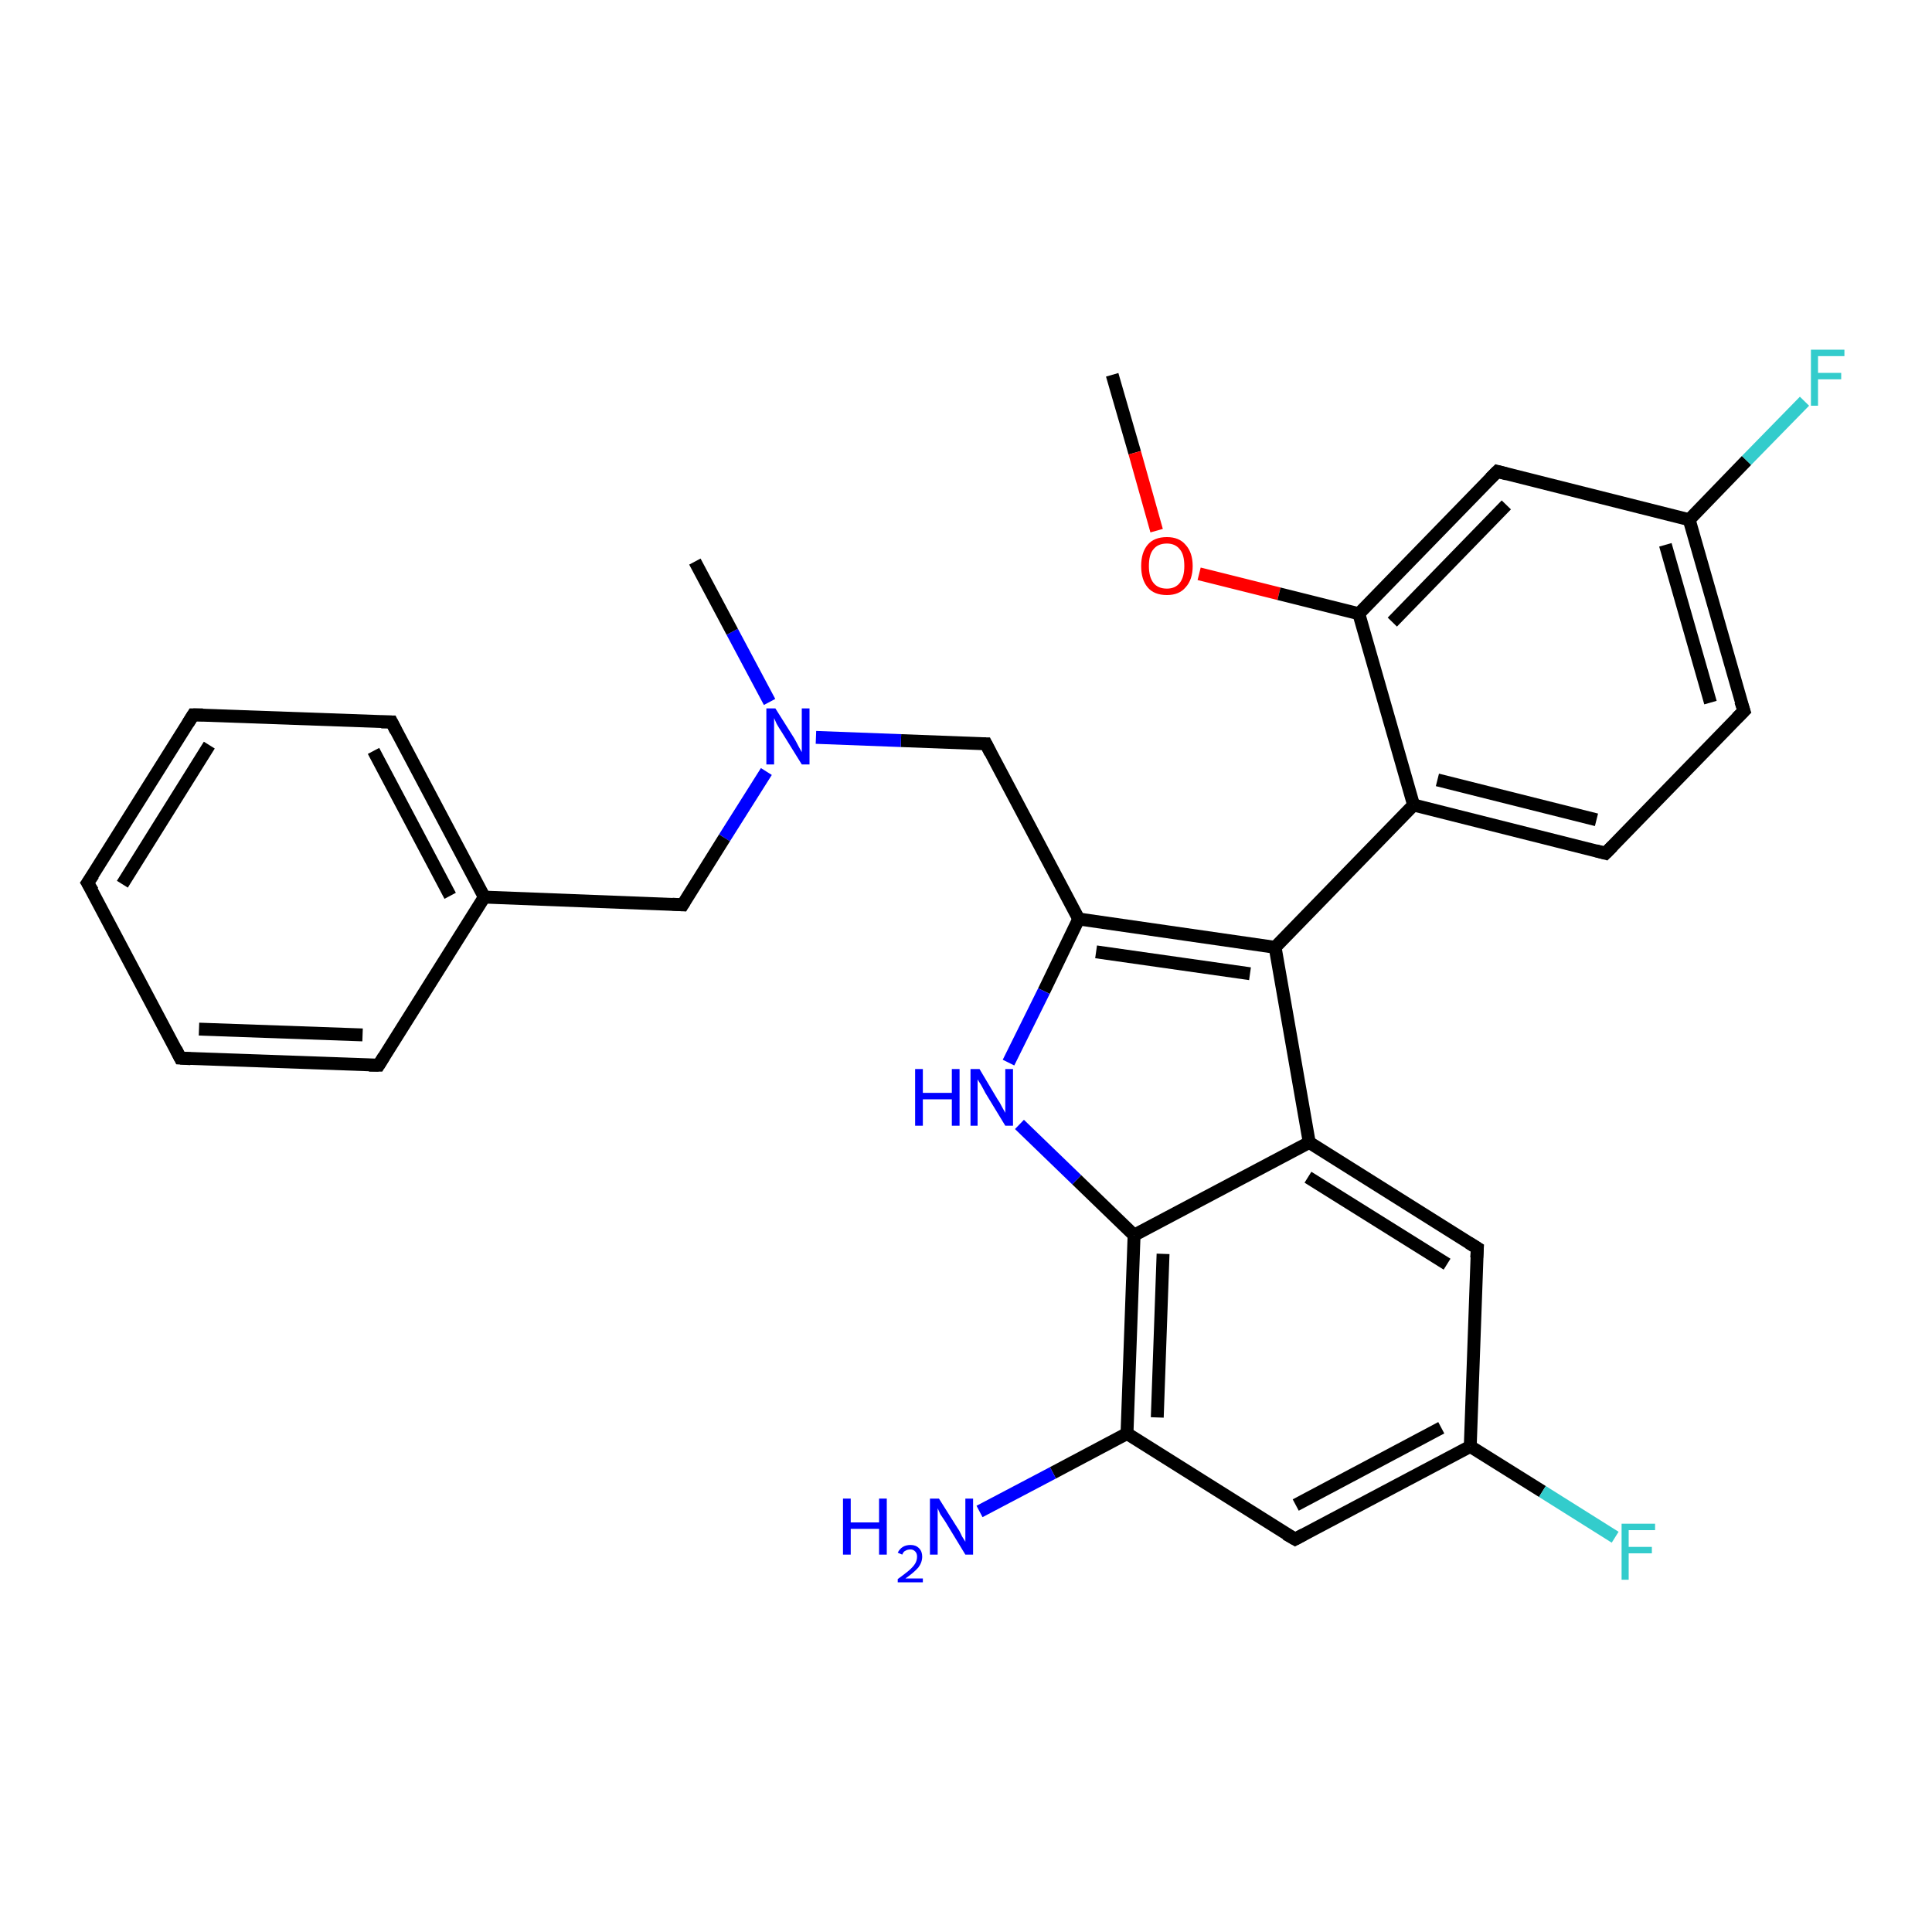 <?xml version='1.0' encoding='iso-8859-1'?>
<svg version='1.1' baseProfile='full'
              xmlns='http://www.w3.org/2000/svg'
                      xmlns:rdkit='http://www.rdkit.org/xml'
                      xmlns:xlink='http://www.w3.org/1999/xlink'
                  xml:space='preserve'
width='300px' height='300px' viewBox='0 0 300 300'>
<!-- END OF HEADER -->
<rect style='opacity:1.0;fill:#FFFFFF;stroke:none' width='300.0' height='300.0' x='0.0' y='0.0'> </rect>
<path class='bond-0 atom-0 atom-1' d='M 172.7,58.2 L 176.2,70.3' style='fill:none;fill-rule:evenodd;stroke:#000000;stroke-width:2.0px;stroke-linecap:butt;stroke-linejoin:miter;stroke-opacity:1' />
<path class='bond-0 atom-0 atom-1' d='M 176.2,70.3 L 179.6,82.4' style='fill:none;fill-rule:evenodd;stroke:#FF0000;stroke-width:2.0px;stroke-linecap:butt;stroke-linejoin:miter;stroke-opacity:1' />
<path class='bond-1 atom-1 atom-2' d='M 186.2,89.1 L 198.6,92.2' style='fill:none;fill-rule:evenodd;stroke:#FF0000;stroke-width:2.0px;stroke-linecap:butt;stroke-linejoin:miter;stroke-opacity:1' />
<path class='bond-1 atom-1 atom-2' d='M 198.6,92.2 L 211.0,95.3' style='fill:none;fill-rule:evenodd;stroke:#000000;stroke-width:2.0px;stroke-linecap:butt;stroke-linejoin:miter;stroke-opacity:1' />
<path class='bond-2 atom-2 atom-3' d='M 211.0,95.3 L 232.5,73.2' style='fill:none;fill-rule:evenodd;stroke:#000000;stroke-width:2.0px;stroke-linecap:butt;stroke-linejoin:miter;stroke-opacity:1' />
<path class='bond-2 atom-2 atom-3' d='M 216.2,96.6 L 233.9,78.4' style='fill:none;fill-rule:evenodd;stroke:#000000;stroke-width:2.0px;stroke-linecap:butt;stroke-linejoin:miter;stroke-opacity:1' />
<path class='bond-3 atom-3 atom-4' d='M 232.5,73.2 L 262.3,80.7' style='fill:none;fill-rule:evenodd;stroke:#000000;stroke-width:2.0px;stroke-linecap:butt;stroke-linejoin:miter;stroke-opacity:1' />
<path class='bond-4 atom-4 atom-5' d='M 262.3,80.7 L 271.2,71.5' style='fill:none;fill-rule:evenodd;stroke:#000000;stroke-width:2.0px;stroke-linecap:butt;stroke-linejoin:miter;stroke-opacity:1' />
<path class='bond-4 atom-4 atom-5' d='M 271.2,71.5 L 280.2,62.3' style='fill:none;fill-rule:evenodd;stroke:#33CCCC;stroke-width:2.0px;stroke-linecap:butt;stroke-linejoin:miter;stroke-opacity:1' />
<path class='bond-5 atom-4 atom-6' d='M 262.3,80.7 L 270.8,110.4' style='fill:none;fill-rule:evenodd;stroke:#000000;stroke-width:2.0px;stroke-linecap:butt;stroke-linejoin:miter;stroke-opacity:1' />
<path class='bond-5 atom-4 atom-6' d='M 258.6,84.6 L 265.6,109.1' style='fill:none;fill-rule:evenodd;stroke:#000000;stroke-width:2.0px;stroke-linecap:butt;stroke-linejoin:miter;stroke-opacity:1' />
<path class='bond-6 atom-6 atom-7' d='M 270.8,110.4 L 249.3,132.5' style='fill:none;fill-rule:evenodd;stroke:#000000;stroke-width:2.0px;stroke-linecap:butt;stroke-linejoin:miter;stroke-opacity:1' />
<path class='bond-7 atom-7 atom-8' d='M 249.3,132.5 L 219.5,125.0' style='fill:none;fill-rule:evenodd;stroke:#000000;stroke-width:2.0px;stroke-linecap:butt;stroke-linejoin:miter;stroke-opacity:1' />
<path class='bond-7 atom-7 atom-8' d='M 247.9,127.3 L 223.2,121.1' style='fill:none;fill-rule:evenodd;stroke:#000000;stroke-width:2.0px;stroke-linecap:butt;stroke-linejoin:miter;stroke-opacity:1' />
<path class='bond-8 atom-8 atom-9' d='M 219.5,125.0 L 198.0,147.1' style='fill:none;fill-rule:evenodd;stroke:#000000;stroke-width:2.0px;stroke-linecap:butt;stroke-linejoin:miter;stroke-opacity:1' />
<path class='bond-9 atom-9 atom-10' d='M 198.0,147.1 L 167.5,142.7' style='fill:none;fill-rule:evenodd;stroke:#000000;stroke-width:2.0px;stroke-linecap:butt;stroke-linejoin:miter;stroke-opacity:1' />
<path class='bond-9 atom-9 atom-10' d='M 194.1,151.2 L 170.2,147.8' style='fill:none;fill-rule:evenodd;stroke:#000000;stroke-width:2.0px;stroke-linecap:butt;stroke-linejoin:miter;stroke-opacity:1' />
<path class='bond-10 atom-10 atom-11' d='M 167.5,142.7 L 153.1,115.5' style='fill:none;fill-rule:evenodd;stroke:#000000;stroke-width:2.0px;stroke-linecap:butt;stroke-linejoin:miter;stroke-opacity:1' />
<path class='bond-11 atom-11 atom-12' d='M 153.1,115.5 L 139.9,115.0' style='fill:none;fill-rule:evenodd;stroke:#000000;stroke-width:2.0px;stroke-linecap:butt;stroke-linejoin:miter;stroke-opacity:1' />
<path class='bond-11 atom-11 atom-12' d='M 139.9,115.0 L 126.7,114.5' style='fill:none;fill-rule:evenodd;stroke:#0000FF;stroke-width:2.0px;stroke-linecap:butt;stroke-linejoin:miter;stroke-opacity:1' />
<path class='bond-12 atom-12 atom-13' d='M 119.5,109.0 L 113.7,98.1' style='fill:none;fill-rule:evenodd;stroke:#0000FF;stroke-width:2.0px;stroke-linecap:butt;stroke-linejoin:miter;stroke-opacity:1' />
<path class='bond-12 atom-12 atom-13' d='M 113.7,98.1 L 107.9,87.2' style='fill:none;fill-rule:evenodd;stroke:#000000;stroke-width:2.0px;stroke-linecap:butt;stroke-linejoin:miter;stroke-opacity:1' />
<path class='bond-13 atom-12 atom-14' d='M 119.0,119.8 L 112.5,130.1' style='fill:none;fill-rule:evenodd;stroke:#0000FF;stroke-width:2.0px;stroke-linecap:butt;stroke-linejoin:miter;stroke-opacity:1' />
<path class='bond-13 atom-12 atom-14' d='M 112.5,130.1 L 106.0,140.5' style='fill:none;fill-rule:evenodd;stroke:#000000;stroke-width:2.0px;stroke-linecap:butt;stroke-linejoin:miter;stroke-opacity:1' />
<path class='bond-14 atom-14 atom-15' d='M 106.0,140.5 L 75.2,139.3' style='fill:none;fill-rule:evenodd;stroke:#000000;stroke-width:2.0px;stroke-linecap:butt;stroke-linejoin:miter;stroke-opacity:1' />
<path class='bond-15 atom-15 atom-16' d='M 75.2,139.3 L 60.8,112.1' style='fill:none;fill-rule:evenodd;stroke:#000000;stroke-width:2.0px;stroke-linecap:butt;stroke-linejoin:miter;stroke-opacity:1' />
<path class='bond-15 atom-15 atom-16' d='M 69.9,139.1 L 58.0,116.6' style='fill:none;fill-rule:evenodd;stroke:#000000;stroke-width:2.0px;stroke-linecap:butt;stroke-linejoin:miter;stroke-opacity:1' />
<path class='bond-16 atom-16 atom-17' d='M 60.8,112.1 L 30.0,111.0' style='fill:none;fill-rule:evenodd;stroke:#000000;stroke-width:2.0px;stroke-linecap:butt;stroke-linejoin:miter;stroke-opacity:1' />
<path class='bond-17 atom-17 atom-18' d='M 30.0,111.0 L 13.6,137.1' style='fill:none;fill-rule:evenodd;stroke:#000000;stroke-width:2.0px;stroke-linecap:butt;stroke-linejoin:miter;stroke-opacity:1' />
<path class='bond-17 atom-17 atom-18' d='M 32.5,115.7 L 19.0,137.3' style='fill:none;fill-rule:evenodd;stroke:#000000;stroke-width:2.0px;stroke-linecap:butt;stroke-linejoin:miter;stroke-opacity:1' />
<path class='bond-18 atom-18 atom-19' d='M 13.6,137.1 L 28.0,164.3' style='fill:none;fill-rule:evenodd;stroke:#000000;stroke-width:2.0px;stroke-linecap:butt;stroke-linejoin:miter;stroke-opacity:1' />
<path class='bond-19 atom-19 atom-20' d='M 28.0,164.3 L 58.8,165.4' style='fill:none;fill-rule:evenodd;stroke:#000000;stroke-width:2.0px;stroke-linecap:butt;stroke-linejoin:miter;stroke-opacity:1' />
<path class='bond-19 atom-19 atom-20' d='M 30.9,159.8 L 56.3,160.7' style='fill:none;fill-rule:evenodd;stroke:#000000;stroke-width:2.0px;stroke-linecap:butt;stroke-linejoin:miter;stroke-opacity:1' />
<path class='bond-20 atom-10 atom-21' d='M 167.5,142.7 L 162.1,153.9' style='fill:none;fill-rule:evenodd;stroke:#000000;stroke-width:2.0px;stroke-linecap:butt;stroke-linejoin:miter;stroke-opacity:1' />
<path class='bond-20 atom-10 atom-21' d='M 162.1,153.9 L 156.6,165.0' style='fill:none;fill-rule:evenodd;stroke:#0000FF;stroke-width:2.0px;stroke-linecap:butt;stroke-linejoin:miter;stroke-opacity:1' />
<path class='bond-21 atom-21 atom-22' d='M 158.3,174.6 L 167.2,183.2' style='fill:none;fill-rule:evenodd;stroke:#0000FF;stroke-width:2.0px;stroke-linecap:butt;stroke-linejoin:miter;stroke-opacity:1' />
<path class='bond-21 atom-21 atom-22' d='M 167.2,183.2 L 176.1,191.8' style='fill:none;fill-rule:evenodd;stroke:#000000;stroke-width:2.0px;stroke-linecap:butt;stroke-linejoin:miter;stroke-opacity:1' />
<path class='bond-22 atom-22 atom-23' d='M 176.1,191.8 L 175.0,222.6' style='fill:none;fill-rule:evenodd;stroke:#000000;stroke-width:2.0px;stroke-linecap:butt;stroke-linejoin:miter;stroke-opacity:1' />
<path class='bond-22 atom-22 atom-23' d='M 180.6,194.7 L 179.7,220.1' style='fill:none;fill-rule:evenodd;stroke:#000000;stroke-width:2.0px;stroke-linecap:butt;stroke-linejoin:miter;stroke-opacity:1' />
<path class='bond-23 atom-23 atom-24' d='M 175.0,222.6 L 163.5,228.7' style='fill:none;fill-rule:evenodd;stroke:#000000;stroke-width:2.0px;stroke-linecap:butt;stroke-linejoin:miter;stroke-opacity:1' />
<path class='bond-23 atom-23 atom-24' d='M 163.5,228.7 L 152.1,234.7' style='fill:none;fill-rule:evenodd;stroke:#0000FF;stroke-width:2.0px;stroke-linecap:butt;stroke-linejoin:miter;stroke-opacity:1' />
<path class='bond-24 atom-23 atom-25' d='M 175.0,222.6 L 201.1,239.0' style='fill:none;fill-rule:evenodd;stroke:#000000;stroke-width:2.0px;stroke-linecap:butt;stroke-linejoin:miter;stroke-opacity:1' />
<path class='bond-25 atom-25 atom-26' d='M 201.1,239.0 L 228.3,224.6' style='fill:none;fill-rule:evenodd;stroke:#000000;stroke-width:2.0px;stroke-linecap:butt;stroke-linejoin:miter;stroke-opacity:1' />
<path class='bond-25 atom-25 atom-26' d='M 201.2,233.7 L 223.8,221.7' style='fill:none;fill-rule:evenodd;stroke:#000000;stroke-width:2.0px;stroke-linecap:butt;stroke-linejoin:miter;stroke-opacity:1' />
<path class='bond-26 atom-26 atom-27' d='M 228.3,224.6 L 239.5,231.6' style='fill:none;fill-rule:evenodd;stroke:#000000;stroke-width:2.0px;stroke-linecap:butt;stroke-linejoin:miter;stroke-opacity:1' />
<path class='bond-26 atom-26 atom-27' d='M 239.5,231.6 L 250.8,238.7' style='fill:none;fill-rule:evenodd;stroke:#33CCCC;stroke-width:2.0px;stroke-linecap:butt;stroke-linejoin:miter;stroke-opacity:1' />
<path class='bond-27 atom-26 atom-28' d='M 228.3,224.6 L 229.4,193.8' style='fill:none;fill-rule:evenodd;stroke:#000000;stroke-width:2.0px;stroke-linecap:butt;stroke-linejoin:miter;stroke-opacity:1' />
<path class='bond-28 atom-28 atom-29' d='M 229.4,193.8 L 203.3,177.4' style='fill:none;fill-rule:evenodd;stroke:#000000;stroke-width:2.0px;stroke-linecap:butt;stroke-linejoin:miter;stroke-opacity:1' />
<path class='bond-28 atom-28 atom-29' d='M 224.7,196.3 L 203.1,182.8' style='fill:none;fill-rule:evenodd;stroke:#000000;stroke-width:2.0px;stroke-linecap:butt;stroke-linejoin:miter;stroke-opacity:1' />
<path class='bond-29 atom-8 atom-2' d='M 219.5,125.0 L 211.0,95.3' style='fill:none;fill-rule:evenodd;stroke:#000000;stroke-width:2.0px;stroke-linecap:butt;stroke-linejoin:miter;stroke-opacity:1' />
<path class='bond-30 atom-29 atom-9' d='M 203.3,177.4 L 198.0,147.1' style='fill:none;fill-rule:evenodd;stroke:#000000;stroke-width:2.0px;stroke-linecap:butt;stroke-linejoin:miter;stroke-opacity:1' />
<path class='bond-31 atom-20 atom-15' d='M 58.8,165.4 L 75.2,139.3' style='fill:none;fill-rule:evenodd;stroke:#000000;stroke-width:2.0px;stroke-linecap:butt;stroke-linejoin:miter;stroke-opacity:1' />
<path class='bond-32 atom-29 atom-22' d='M 203.3,177.4 L 176.1,191.8' style='fill:none;fill-rule:evenodd;stroke:#000000;stroke-width:2.0px;stroke-linecap:butt;stroke-linejoin:miter;stroke-opacity:1' />
<path d='M 231.4,74.3 L 232.5,73.2 L 234.0,73.6' style='fill:none;stroke:#000000;stroke-width:2.0px;stroke-linecap:butt;stroke-linejoin:miter;stroke-opacity:1;' />
<path d='M 270.3,108.9 L 270.8,110.4 L 269.7,111.5' style='fill:none;stroke:#000000;stroke-width:2.0px;stroke-linecap:butt;stroke-linejoin:miter;stroke-opacity:1;' />
<path d='M 250.4,131.4 L 249.3,132.5 L 247.8,132.1' style='fill:none;stroke:#000000;stroke-width:2.0px;stroke-linecap:butt;stroke-linejoin:miter;stroke-opacity:1;' />
<path d='M 153.8,116.9 L 153.1,115.5 L 152.5,115.5' style='fill:none;stroke:#000000;stroke-width:2.0px;stroke-linecap:butt;stroke-linejoin:miter;stroke-opacity:1;' />
<path d='M 106.3,140.0 L 106.0,140.5 L 104.4,140.4' style='fill:none;stroke:#000000;stroke-width:2.0px;stroke-linecap:butt;stroke-linejoin:miter;stroke-opacity:1;' />
<path d='M 61.5,113.5 L 60.8,112.1 L 59.2,112.1' style='fill:none;stroke:#000000;stroke-width:2.0px;stroke-linecap:butt;stroke-linejoin:miter;stroke-opacity:1;' />
<path d='M 31.5,111.0 L 30.0,111.0 L 29.2,112.3' style='fill:none;stroke:#000000;stroke-width:2.0px;stroke-linecap:butt;stroke-linejoin:miter;stroke-opacity:1;' />
<path d='M 14.5,135.8 L 13.6,137.1 L 14.4,138.4' style='fill:none;stroke:#000000;stroke-width:2.0px;stroke-linecap:butt;stroke-linejoin:miter;stroke-opacity:1;' />
<path d='M 27.3,162.9 L 28.0,164.3 L 29.6,164.4' style='fill:none;stroke:#000000;stroke-width:2.0px;stroke-linecap:butt;stroke-linejoin:miter;stroke-opacity:1;' />
<path d='M 57.3,165.4 L 58.8,165.4 L 59.6,164.1' style='fill:none;stroke:#000000;stroke-width:2.0px;stroke-linecap:butt;stroke-linejoin:miter;stroke-opacity:1;' />
<path d='M 199.7,238.2 L 201.1,239.0 L 202.4,238.3' style='fill:none;stroke:#000000;stroke-width:2.0px;stroke-linecap:butt;stroke-linejoin:miter;stroke-opacity:1;' />
<path d='M 229.3,195.3 L 229.4,193.8 L 228.1,193.0' style='fill:none;stroke:#000000;stroke-width:2.0px;stroke-linecap:butt;stroke-linejoin:miter;stroke-opacity:1;' />
<path class='atom-1' d='M 177.2 87.9
Q 177.2 85.8, 178.2 84.6
Q 179.2 83.4, 181.2 83.4
Q 183.1 83.4, 184.1 84.6
Q 185.2 85.8, 185.2 87.9
Q 185.2 90.0, 184.1 91.2
Q 183.1 92.4, 181.2 92.4
Q 179.2 92.4, 178.2 91.2
Q 177.2 90.0, 177.2 87.9
M 181.2 91.4
Q 182.5 91.4, 183.2 90.5
Q 183.9 89.6, 183.9 87.9
Q 183.9 86.1, 183.2 85.3
Q 182.5 84.4, 181.2 84.4
Q 179.8 84.4, 179.1 85.3
Q 178.4 86.1, 178.4 87.9
Q 178.4 89.6, 179.1 90.5
Q 179.8 91.4, 181.2 91.4
' fill='#FF0000'/>
<path class='atom-5' d='M 281.2 54.3
L 286.4 54.3
L 286.4 55.3
L 282.3 55.3
L 282.3 57.9
L 285.9 57.9
L 285.9 58.9
L 282.3 58.9
L 282.3 63.0
L 281.2 63.0
L 281.2 54.3
' fill='#33CCCC'/>
<path class='atom-12' d='M 120.4 110.0
L 123.3 114.6
Q 123.6 115.1, 124.0 115.9
Q 124.5 116.8, 124.5 116.8
L 124.5 110.0
L 125.7 110.0
L 125.7 118.7
L 124.5 118.7
L 121.4 113.7
Q 121.0 113.1, 120.6 112.4
Q 120.3 111.7, 120.2 111.5
L 120.2 118.7
L 119.0 118.7
L 119.0 110.0
L 120.4 110.0
' fill='#0000FF'/>
<path class='atom-21' d='M 142.1 166.0
L 143.3 166.0
L 143.3 169.7
L 147.8 169.7
L 147.8 166.0
L 149.0 166.0
L 149.0 174.8
L 147.8 174.8
L 147.8 170.7
L 143.3 170.7
L 143.3 174.8
L 142.1 174.8
L 142.1 166.0
' fill='#0000FF'/>
<path class='atom-21' d='M 152.1 166.0
L 154.9 170.7
Q 155.2 171.1, 155.6 171.9
Q 156.1 172.8, 156.1 172.8
L 156.1 166.0
L 157.3 166.0
L 157.3 174.8
L 156.1 174.8
L 153.0 169.7
Q 152.7 169.1, 152.3 168.4
Q 151.9 167.8, 151.8 167.6
L 151.8 174.8
L 150.7 174.8
L 150.7 166.0
L 152.1 166.0
' fill='#0000FF'/>
<path class='atom-24' d='M 130.9 232.7
L 132.1 232.7
L 132.1 236.4
L 136.5 236.4
L 136.5 232.7
L 137.7 232.7
L 137.7 241.4
L 136.5 241.4
L 136.5 237.4
L 132.1 237.4
L 132.1 241.4
L 130.9 241.4
L 130.9 232.7
' fill='#0000FF'/>
<path class='atom-24' d='M 139.4 241.1
Q 139.7 240.5, 140.2 240.2
Q 140.7 239.9, 141.4 239.9
Q 142.2 239.9, 142.7 240.4
Q 143.2 240.9, 143.2 241.7
Q 143.2 242.6, 142.6 243.4
Q 141.9 244.2, 140.6 245.1
L 143.3 245.1
L 143.3 245.7
L 139.4 245.7
L 139.4 245.2
Q 140.5 244.4, 141.1 243.9
Q 141.8 243.3, 142.1 242.8
Q 142.4 242.3, 142.4 241.7
Q 142.4 241.2, 142.1 240.9
Q 141.8 240.6, 141.4 240.6
Q 140.9 240.6, 140.6 240.8
Q 140.3 240.9, 140.1 241.4
L 139.4 241.1
' fill='#0000FF'/>
<path class='atom-24' d='M 145.8 232.7
L 148.7 237.3
Q 149.0 237.7, 149.4 238.6
Q 149.9 239.4, 149.9 239.4
L 149.9 232.7
L 151.1 232.7
L 151.1 241.4
L 149.9 241.4
L 146.8 236.3
Q 146.4 235.7, 146.0 235.1
Q 145.7 234.4, 145.6 234.2
L 145.6 241.4
L 144.4 241.4
L 144.4 232.7
L 145.8 232.7
' fill='#0000FF'/>
<path class='atom-27' d='M 251.8 236.6
L 257.0 236.6
L 257.0 237.6
L 252.9 237.6
L 252.9 240.2
L 256.5 240.2
L 256.5 241.2
L 252.9 241.2
L 252.9 245.3
L 251.8 245.3
L 251.8 236.6
' fill='#33CCCC'/>
</svg>
